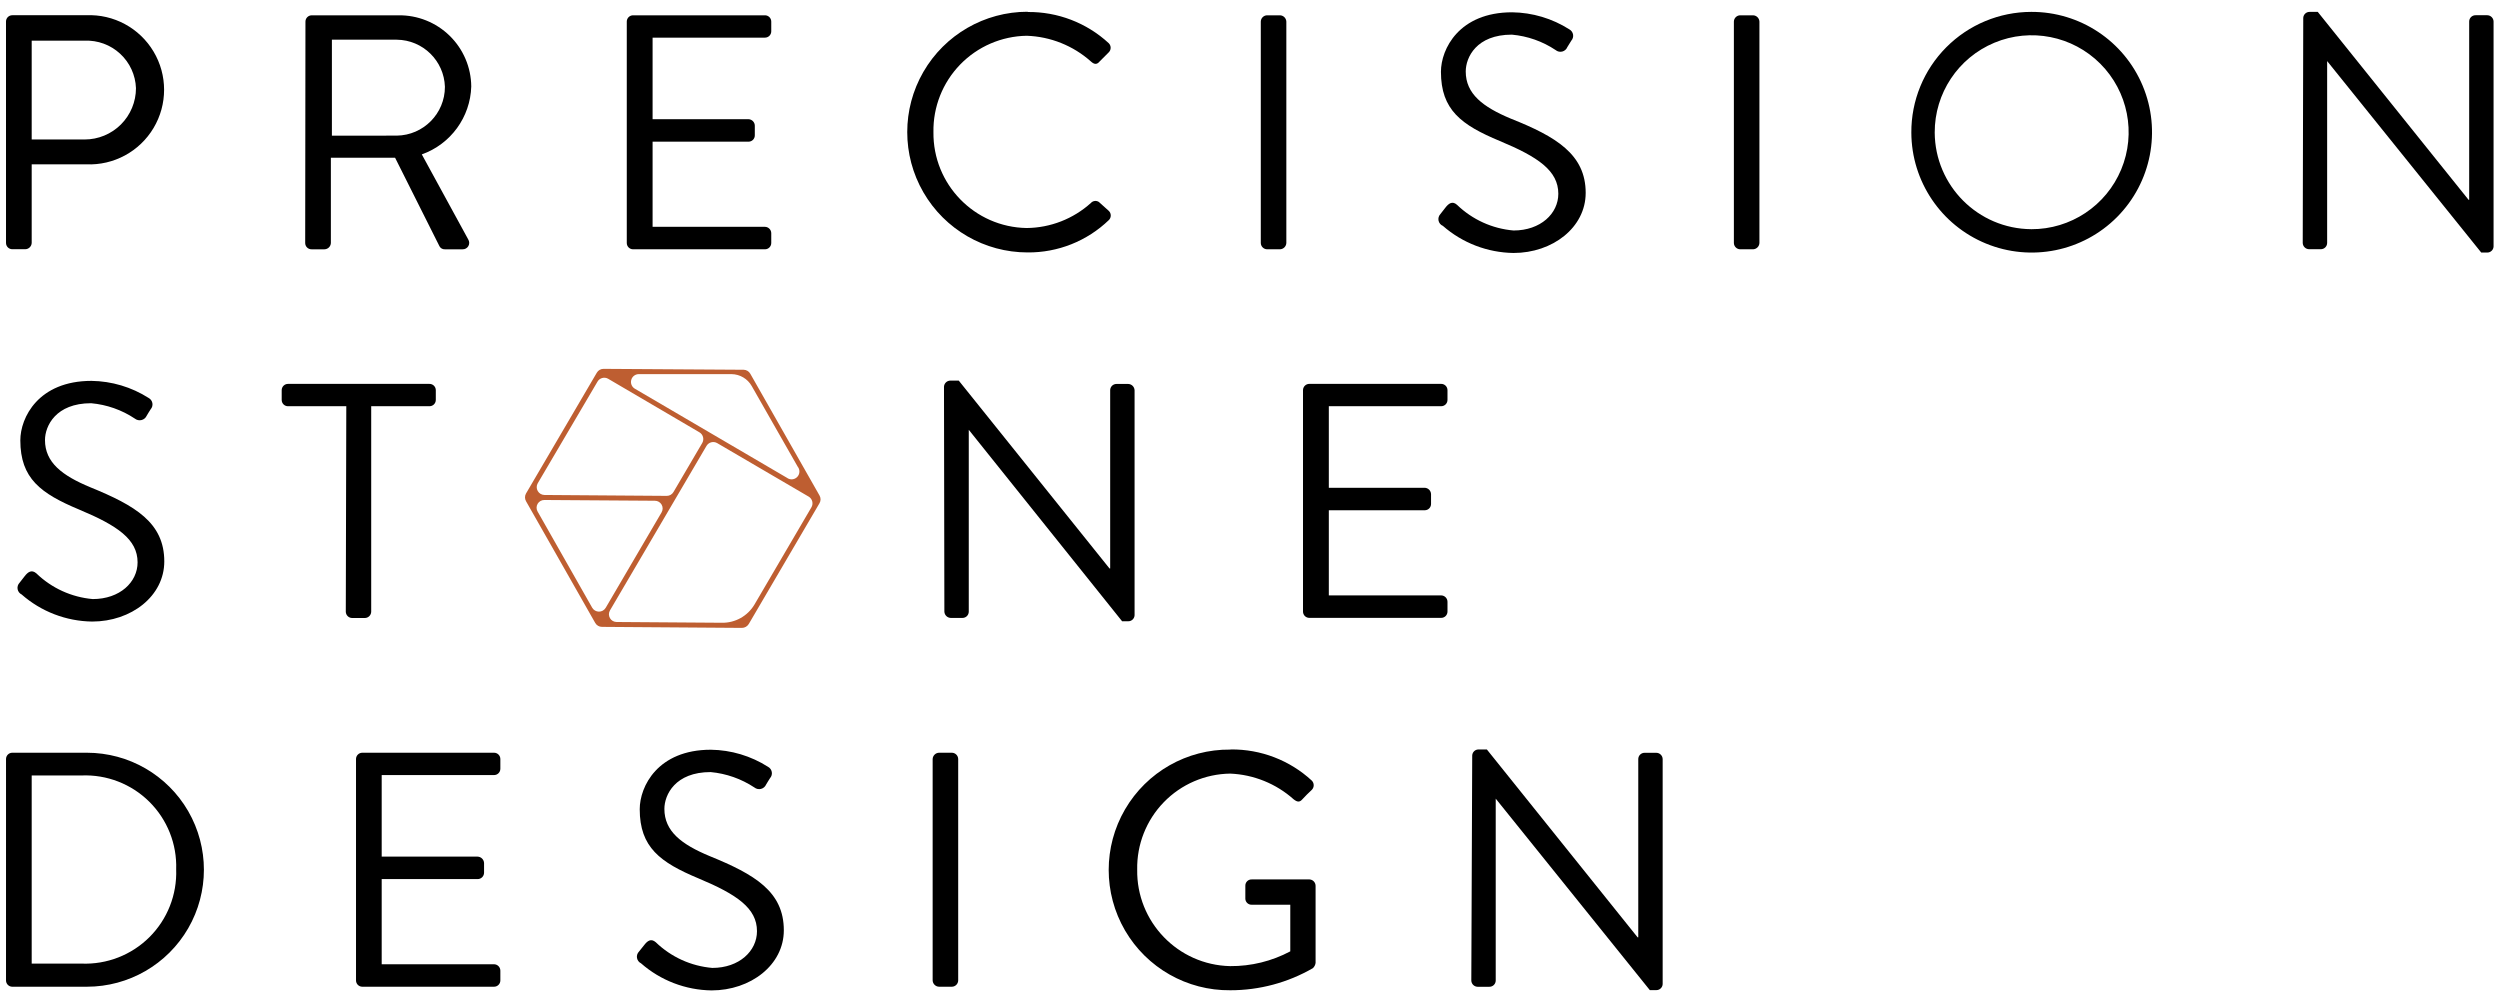 <?xml version="1.0" encoding="UTF-8"?> <svg xmlns="http://www.w3.org/2000/svg" xmlns:xlink="http://www.w3.org/1999/xlink" width="183px" height="73px" viewBox="0 0 183 73"><!-- Generator: Sketch 53.2 (72643) - https://sketchapp.com --><title>customers-2</title><desc>Created with Sketch.</desc><g id="Page-1" stroke="none" stroke-width="1" fill="none" fill-rule="evenodd"><g id="customers-2" fill-rule="nonzero"><g id="Group"><g fill="#000000"><path d="M2.32,10.21 L2.32,2.977 L6.193,2.977 C7.153,2.937 8.09,3.281 8.795,3.934 C9.501,4.586 9.918,5.493 9.953,6.453 C9.953,7.45 9.557,8.406 8.852,9.111 C8.147,9.816 7.19,10.211 6.193,10.21 L2.32,10.21 Z M0.44,17.783 C0.44,17.907 0.49,18.025 0.578,18.112 C0.667,18.198 0.786,18.246 0.91,18.243 L1.85,18.243 C2.104,18.238 2.309,18.036 2.32,17.783 L2.32,12.029 L6.316,12.029 C8.321,12.115 10.212,11.094 11.24,9.37 C12.269,7.646 12.269,5.498 11.24,3.774 C10.212,2.05 8.321,1.029 6.316,1.115 L0.9,1.115 C0.778,1.115 0.661,1.163 0.574,1.249 C0.488,1.336 0.439,1.453 0.439,1.575 L0.44,17.783 Z" id="Shape"></path><path d="M24.295,9.93 L24.295,2.906 L29.043,2.906 C30.953,2.925 32.508,4.447 32.568,6.356 C32.568,8.311 30.997,9.902 29.043,9.928 L24.295,9.93 Z M22.34,17.788 C22.34,17.912 22.389,18.031 22.478,18.118 C22.566,18.204 22.686,18.252 22.81,18.249 L23.75,18.249 C24.004,18.244 24.209,18.042 24.22,17.789 L24.22,11.546 L28.92,11.546 L32.173,18.033 C32.253,18.175 32.406,18.259 32.568,18.249 L33.866,18.249 C34.038,18.253 34.198,18.163 34.284,18.014 C34.37,17.866 34.368,17.682 34.279,17.535 L30.876,11.302 C32.993,10.55 34.431,8.575 34.496,6.329 C34.484,4.93 33.914,3.594 32.914,2.617 C31.913,1.639 30.565,1.101 29.166,1.121 L22.829,1.121 C22.705,1.118 22.586,1.166 22.497,1.252 C22.409,1.339 22.359,1.457 22.359,1.581 L22.34,17.788 Z" id="Shape"></path><path d="M45.88,1.58 C45.88,1.456 45.93,1.338 46.018,1.251 C46.107,1.165 46.226,1.117 46.35,1.12 L55.986,1.12 C56.11,1.117 56.229,1.165 56.318,1.251 C56.406,1.338 56.456,1.456 56.456,1.58 L56.456,2.295 C56.456,2.419 56.406,2.537 56.318,2.624 C56.229,2.71 56.11,2.758 55.986,2.755 L47.77,2.755 L47.77,8.725 L54.792,8.725 C55.045,8.736 55.247,8.941 55.252,9.195 L55.252,9.901 C55.255,10.025 55.207,10.144 55.121,10.233 C55.034,10.321 54.916,10.371 54.792,10.371 L47.77,10.371 L47.77,16.603 L55.986,16.603 C56.246,16.603 56.456,16.813 56.456,17.073 L56.456,17.788 C56.456,17.912 56.406,18.03 56.318,18.117 C56.229,18.203 56.11,18.251 55.986,18.248 L46.35,18.248 C46.226,18.251 46.107,18.203 46.018,18.117 C45.93,18.03 45.88,17.912 45.88,17.788 L45.88,1.58 Z" id="Path"></path><path d="M75.228,0.879 C77.42,0.855 79.539,1.669 81.151,3.154 C81.246,3.243 81.3,3.367 81.3,3.497 C81.3,3.627 81.246,3.751 81.151,3.84 L80.493,4.498 C80.295,4.743 80.098,4.724 79.853,4.498 C78.554,3.341 76.891,2.676 75.153,2.618 C73.313,2.648 71.56,3.407 70.28,4.729 C69,6.052 68.298,7.828 68.328,9.668 C68.281,13.489 71.332,16.629 75.153,16.691 C76.891,16.674 78.562,16.022 79.853,14.858 C80.002,14.692 80.25,14.661 80.436,14.783 L81.169,15.441 C81.258,15.529 81.308,15.649 81.308,15.774 C81.308,15.9 81.258,16.02 81.169,16.108 C79.573,17.647 77.436,18.498 75.219,18.478 C72.072,18.478 69.164,16.799 67.59,14.073 C66.017,11.348 66.017,7.99 67.59,5.264 C69.164,2.539 72.072,0.86 75.219,0.86 L75.228,0.879 Z" id="Path"></path><path d="M92.29,1.58 C92.295,1.328 92.498,1.125 92.75,1.12 L93.69,1.12 C93.944,1.125 94.149,1.327 94.16,1.58 L94.16,17.788 C94.149,18.041 93.944,18.243 93.69,18.248 L92.75,18.248 C92.498,18.243 92.295,18.04 92.29,17.788 L92.29,1.58 Z" id="Path"></path><path d="M105.43,15.678 L105.797,15.208 C106.041,14.888 106.314,14.691 106.652,14.992 C107.774,16.075 109.235,16.739 110.789,16.872 C112.772,16.872 114.069,15.632 114.069,14.184 C114.069,12.501 112.603,11.494 109.783,10.32 C106.963,9.145 105.477,8.045 105.477,5.253 C105.477,3.589 106.803,0.9 110.685,0.9 C112.172,0.919 113.624,1.352 114.878,2.15 C115.021,2.229 115.121,2.369 115.149,2.53 C115.176,2.691 115.128,2.856 115.019,2.978 L114.728,3.448 C114.663,3.61 114.525,3.732 114.355,3.774 C114.186,3.817 114.006,3.776 113.872,3.664 C112.915,3.026 111.813,2.638 110.667,2.536 C108.072,2.536 107.292,4.2 107.292,5.234 C107.292,6.87 108.542,7.828 110.592,8.684 C113.901,10 116.072,11.297 116.072,14.118 C116.072,16.656 113.647,18.518 110.789,18.518 C108.885,18.491 107.052,17.788 105.619,16.534 C105.458,16.467 105.34,16.325 105.302,16.155 C105.265,15.985 105.312,15.807 105.43,15.678 L105.43,15.678 Z" id="Path"></path><path d="M126.92,1.58 C126.925,1.328 127.128,1.125 127.38,1.12 L128.32,1.12 C128.574,1.125 128.779,1.327 128.79,1.58 L128.79,17.788 C128.779,18.041 128.574,18.243 128.32,18.248 L127.38,18.248 C127.128,18.243 126.925,18.04 126.92,17.788 L126.92,1.58 Z" id="Path"></path><path d="M148.69,16.776 C144.797,16.75 141.647,13.6 141.621,9.707 C141.61,6.831 143.335,4.233 145.99,3.127 C148.645,2.021 151.704,2.626 153.738,4.66 C155.772,6.694 156.377,9.753 155.271,12.408 C154.165,15.063 151.567,16.788 148.691,16.777 L148.69,16.776 Z M148.69,0.87 C146.352,0.873 144.112,1.806 142.464,3.465 C140.817,5.123 139.897,7.369 139.91,9.707 C139.921,13.27 142.078,16.475 145.374,17.828 C148.67,19.181 152.457,18.415 154.968,15.888 C157.479,13.36 158.221,9.569 156.846,6.281 C155.472,2.994 152.253,0.858 148.69,0.87 Z" id="Shape"></path><path d="M168.598,1.312 C168.608,1.065 168.811,0.87 169.058,0.87 L169.66,0.87 L180.697,14.624 L180.744,14.624 L180.744,1.575 C180.744,1.451 180.794,1.333 180.882,1.246 C180.971,1.16 181.09,1.112 181.214,1.115 L182.069,1.115 C182.321,1.12 182.524,1.323 182.529,1.575 L182.529,18.045 C182.519,18.292 182.316,18.487 182.069,18.487 L181.627,18.487 L170.347,4.471 L170.347,17.782 C170.347,17.906 170.297,18.024 170.209,18.111 C170.12,18.197 170.001,18.245 169.877,18.242 L169.021,18.242 C168.769,18.237 168.565,18.034 168.56,17.782 L168.598,1.312 Z" id="Path"></path></g><g transform="translate(1, 27)"><path d="M0.432,15.658 L0.798,15.188 C1.043,14.868 1.315,14.671 1.663,14.972 C2.782,16.053 4.239,16.717 5.79,16.852 C7.774,16.852 9.071,15.612 9.071,14.164 C9.071,12.481 7.604,11.474 4.794,10.3 C1.983,9.125 0.488,8.025 0.488,5.233 C0.488,3.569 1.804,0.88 5.696,0.88 C7.179,0.9 8.628,1.333 9.879,2.13 C10.024,2.207 10.125,2.346 10.155,2.508 C10.184,2.669 10.138,2.835 10.029,2.958 C9.926,3.108 9.832,3.278 9.739,3.428 C9.669,3.588 9.529,3.706 9.359,3.748 C9.19,3.79 9.011,3.752 8.874,3.644 C7.917,3.005 6.814,2.618 5.668,2.516 C3.083,2.516 2.293,4.18 2.293,5.214 C2.293,6.85 3.543,7.808 5.602,8.664 C8.902,10.008 11.026,11.259 11.026,14.098 C11.026,16.636 8.61,18.498 5.743,18.498 C3.841,18.472 2.011,17.768 0.582,16.514 C0.427,16.439 0.318,16.294 0.288,16.124 C0.258,15.955 0.312,15.781 0.432,15.658 L0.432,15.658 Z" id="Path" fill="#000000"></path><path d="M24.349,2.736 L20.09,2.736 C19.966,2.739 19.847,2.691 19.758,2.605 C19.67,2.518 19.62,2.4 19.62,2.276 L19.62,1.561 C19.62,1.437 19.67,1.319 19.758,1.232 C19.847,1.146 19.966,1.098 20.09,1.101 L30.431,1.101 C30.555,1.098 30.674,1.146 30.763,1.232 C30.851,1.319 30.901,1.437 30.901,1.561 L30.901,2.275 C30.901,2.399 30.851,2.517 30.763,2.604 C30.674,2.69 30.555,2.738 30.431,2.735 L26.172,2.735 L26.172,17.777 C26.167,18.029 25.964,18.233 25.712,18.238 L24.772,18.238 C24.52,18.233 24.317,18.03 24.312,17.778 L24.349,2.736 Z" id="Path" fill="#000000"></path><path d="M68.1,1.302 C68.115,1.053 68.321,0.86 68.57,0.86 L69.181,0.86 L80.218,14.614 L80.265,14.614 L80.265,1.565 C80.265,1.311 80.471,1.105 80.725,1.105 L81.581,1.105 C81.835,1.11 82.04,1.312 82.051,1.565 L82.051,18.035 C82.041,18.286 81.832,18.483 81.581,18.477 L81.139,18.477 L69.914,4.461 L69.914,17.772 C69.914,18.026 69.708,18.232 69.454,18.232 L68.598,18.232 C68.344,18.227 68.139,18.025 68.128,17.772 L68.1,1.302 Z" id="Path" fill="#000000"></path><path d="M94.38,1.56 C94.38,1.436 94.43,1.318 94.518,1.231 C94.607,1.145 94.726,1.097 94.85,1.1 L104.486,1.1 C104.61,1.097 104.729,1.145 104.818,1.231 C104.906,1.318 104.956,1.436 104.956,1.56 L104.956,2.275 C104.956,2.399 104.906,2.517 104.818,2.604 C104.729,2.69 104.61,2.738 104.486,2.735 L96.27,2.735 L96.27,8.705 L103.292,8.705 C103.545,8.716 103.747,8.921 103.752,9.175 L103.752,9.881 C103.755,10.005 103.707,10.124 103.621,10.213 C103.534,10.301 103.416,10.351 103.292,10.351 L96.27,10.351 L96.27,16.583 L104.486,16.583 C104.746,16.583 104.956,16.793 104.956,17.053 L104.956,17.768 C104.956,17.892 104.906,18.01 104.818,18.097 C104.729,18.183 104.61,18.231 104.486,18.228 L94.85,18.228 C94.726,18.231 94.607,18.183 94.518,18.097 C94.43,18.01 94.38,17.892 94.38,17.768 L94.38,1.56 Z" id="Path" fill="#000000"></path><path d="M44.144,18.53 C43.939,18.532 43.749,18.424 43.648,18.246 C43.546,18.068 43.549,17.849 43.655,17.674 L50.715,5.641 C50.874,5.37 51.222,5.277 51.495,5.434 L58.198,9.354 C58.466,9.517 58.554,9.864 58.396,10.134 L54.222,17.26 C53.724,18.096 52.816,18.602 51.843,18.586 L44.144,18.53 Z M38.353,10.445 C38.251,10.269 38.252,10.052 38.355,9.877 C38.458,9.702 38.648,9.596 38.851,9.599 L46.936,9.655 C47.14,9.653 47.33,9.762 47.431,9.939 C47.533,10.116 47.53,10.335 47.425,10.51 L43.335,17.495 C43.23,17.669 43.041,17.774 42.839,17.772 C42.636,17.77 42.449,17.661 42.348,17.485 L38.353,10.445 Z M50.198,4.645 C50.469,4.804 50.562,5.152 50.405,5.425 L48.299,9.015 C48.198,9.19 48.012,9.298 47.81,9.298 L38.851,9.232 C38.649,9.229 38.463,9.119 38.363,8.943 C38.262,8.768 38.262,8.552 38.362,8.376 L42.734,0.94 C42.89,0.665 43.239,0.569 43.514,0.724 L50.198,4.645 Z M45.46,1.447 C45.243,1.314 45.14,1.053 45.208,0.807 C45.275,0.562 45.496,0.39 45.751,0.386 L52.551,0.386 C53.163,0.394 53.725,0.726 54.026,1.259 L57.389,7.155 C57.572,7.38 57.558,7.705 57.357,7.913 C57.156,8.122 56.831,8.147 56.6,7.972 L45.46,1.447 Z M53.432,0.066 L43.185,6.66540391e-16 C42.98,-0.003 42.789,0.105 42.687,0.282 L37.507,9.119 C37.404,9.297 37.404,9.515 37.507,9.693 L42.574,18.605 C42.674,18.779 42.861,18.887 43.063,18.887 L53.31,18.962 C53.513,18.96 53.701,18.853 53.808,18.68 L58.988,9.834 C59.091,9.66 59.091,9.443 58.988,9.269 L53.921,0.357 C53.821,0.18 53.635,0.069 53.432,0.066 L53.432,0.066 Z" id="Shape" fill="#BE5E31"></path></g><g transform="translate(0, 54)" fill="#000000"><path d="M2.32,16.536 L2.32,2.764 L5.968,2.764 C7.818,2.687 9.616,3.385 10.931,4.689 C12.246,5.993 12.958,7.785 12.896,9.636 C12.963,11.491 12.254,13.289 10.939,14.599 C9.624,15.908 7.822,16.61 5.968,16.536 L2.32,16.536 Z M0.44,17.768 C0.44,18.015 0.635,18.218 0.882,18.228 L6.362,18.228 C9.422,18.228 12.249,16.596 13.779,13.946 C15.308,11.296 15.308,8.032 13.779,5.382 C12.249,2.732 9.422,1.1 6.362,1.1 L0.883,1.1 C0.636,1.11 0.441,1.313 0.441,1.56 L0.44,17.768 Z" id="Shape"></path><path d="M26.06,1.56 C26.06,1.438 26.108,1.321 26.195,1.235 C26.281,1.148 26.398,1.1 26.52,1.1 L36.166,1.1 C36.42,1.1 36.626,1.306 36.626,1.56 L36.626,2.275 C36.626,2.529 36.42,2.735 36.166,2.735 L27.94,2.735 L27.94,8.705 L34.963,8.705 C35.218,8.715 35.423,8.92 35.433,9.175 L35.433,9.88 C35.433,10.14 35.223,10.35 34.963,10.35 L27.94,10.35 L27.94,16.583 L36.166,16.583 C36.422,16.588 36.626,16.797 36.626,17.053 L36.626,17.768 C36.626,18.022 36.42,18.228 36.166,18.228 L26.521,18.228 C26.399,18.228 26.282,18.18 26.195,18.094 C26.109,18.007 26.06,17.89 26.06,17.768 L26.06,1.56 Z" id="Path"></path><path d="M46.772,15.658 L47.148,15.188 C47.392,14.868 47.655,14.671 48.003,14.972 C49.125,16.055 50.585,16.719 52.139,16.852 C54.114,16.852 55.411,15.612 55.411,14.163 C55.411,12.481 53.944,11.475 51.134,10.3 C48.323,9.125 46.828,8.025 46.828,5.233 C46.828,3.569 48.144,0.88 52.036,0.88 C53.519,0.9 54.968,1.333 56.219,2.13 C56.364,2.207 56.465,2.346 56.495,2.508 C56.524,2.669 56.478,2.835 56.369,2.958 C56.266,3.108 56.172,3.278 56.079,3.428 C56.011,3.587 55.872,3.706 55.704,3.748 C55.537,3.79 55.358,3.752 55.223,3.644 C54.264,3.009 53.162,2.622 52.017,2.516 C49.423,2.516 48.633,4.18 48.633,5.214 C48.633,6.85 49.883,7.808 51.942,8.664 C55.242,10.008 57.376,11.259 57.376,14.098 C57.376,16.636 54.95,18.498 52.083,18.498 C50.181,18.472 48.351,17.768 46.922,16.514 C46.767,16.439 46.658,16.294 46.628,16.124 C46.598,15.955 46.652,15.781 46.772,15.658 L46.772,15.658 Z" id="Path"></path><path d="M68.27,1.56 C68.281,1.307 68.486,1.105 68.74,1.1 L69.68,1.1 C69.932,1.105 70.135,1.308 70.14,1.56 L70.14,17.768 C70.135,18.02 69.932,18.223 69.68,18.228 L68.74,18.228 C68.486,18.223 68.281,18.021 68.27,17.768 L68.27,1.56 Z" id="Path"></path><path d="M90.096,0.86 C92.288,0.836 94.407,1.65 96.019,3.136 C96.111,3.226 96.163,3.35 96.163,3.479 C96.163,3.608 96.111,3.732 96.019,3.822 C95.793,4.038 95.53,4.282 95.333,4.508 C95.135,4.734 94.966,4.724 94.693,4.508 C93.409,3.363 91.768,2.699 90.049,2.628 C88.214,2.653 86.464,3.407 85.187,4.725 C83.91,6.043 83.21,7.815 83.243,9.65 C83.18,13.478 86.221,16.637 90.049,16.72 C91.583,16.732 93.095,16.36 94.449,15.639 L94.449,12.226 L91.629,12.226 C91.508,12.231 91.389,12.187 91.301,12.104 C91.212,12.021 91.161,11.905 91.159,11.784 L91.159,10.844 C91.154,10.718 91.201,10.595 91.291,10.506 C91.38,10.416 91.503,10.369 91.629,10.374 L95.859,10.374 C96.108,10.389 96.301,10.595 96.301,10.844 L96.301,16.484 C96.282,16.632 96.212,16.768 96.103,16.87 C94.266,17.932 92.181,18.489 90.059,18.487 C86.89,18.521 83.947,16.849 82.352,14.11 C80.758,11.371 80.758,7.986 82.352,5.247 C83.947,2.508 86.89,0.836 90.059,0.87 L90.096,0.86 Z" id="Path"></path><path d="M107.766,1.302 C107.776,1.055 107.979,0.86 108.226,0.86 L108.838,0.86 L119.874,14.614 L119.921,14.614 L119.921,1.565 C119.921,1.441 119.971,1.323 120.059,1.236 C120.148,1.15 120.267,1.102 120.391,1.105 L121.247,1.105 C121.499,1.11 121.702,1.313 121.707,1.565 L121.707,18.035 C121.697,18.282 121.494,18.477 121.247,18.477 L120.767,18.477 L109.487,4.461 L109.487,17.772 C109.487,17.896 109.437,18.014 109.349,18.101 C109.26,18.187 109.141,18.235 109.017,18.232 L108.161,18.232 C107.909,18.227 107.705,18.024 107.7,17.772 L107.766,1.302 Z" id="Path"></path></g></g></g></g></svg> 